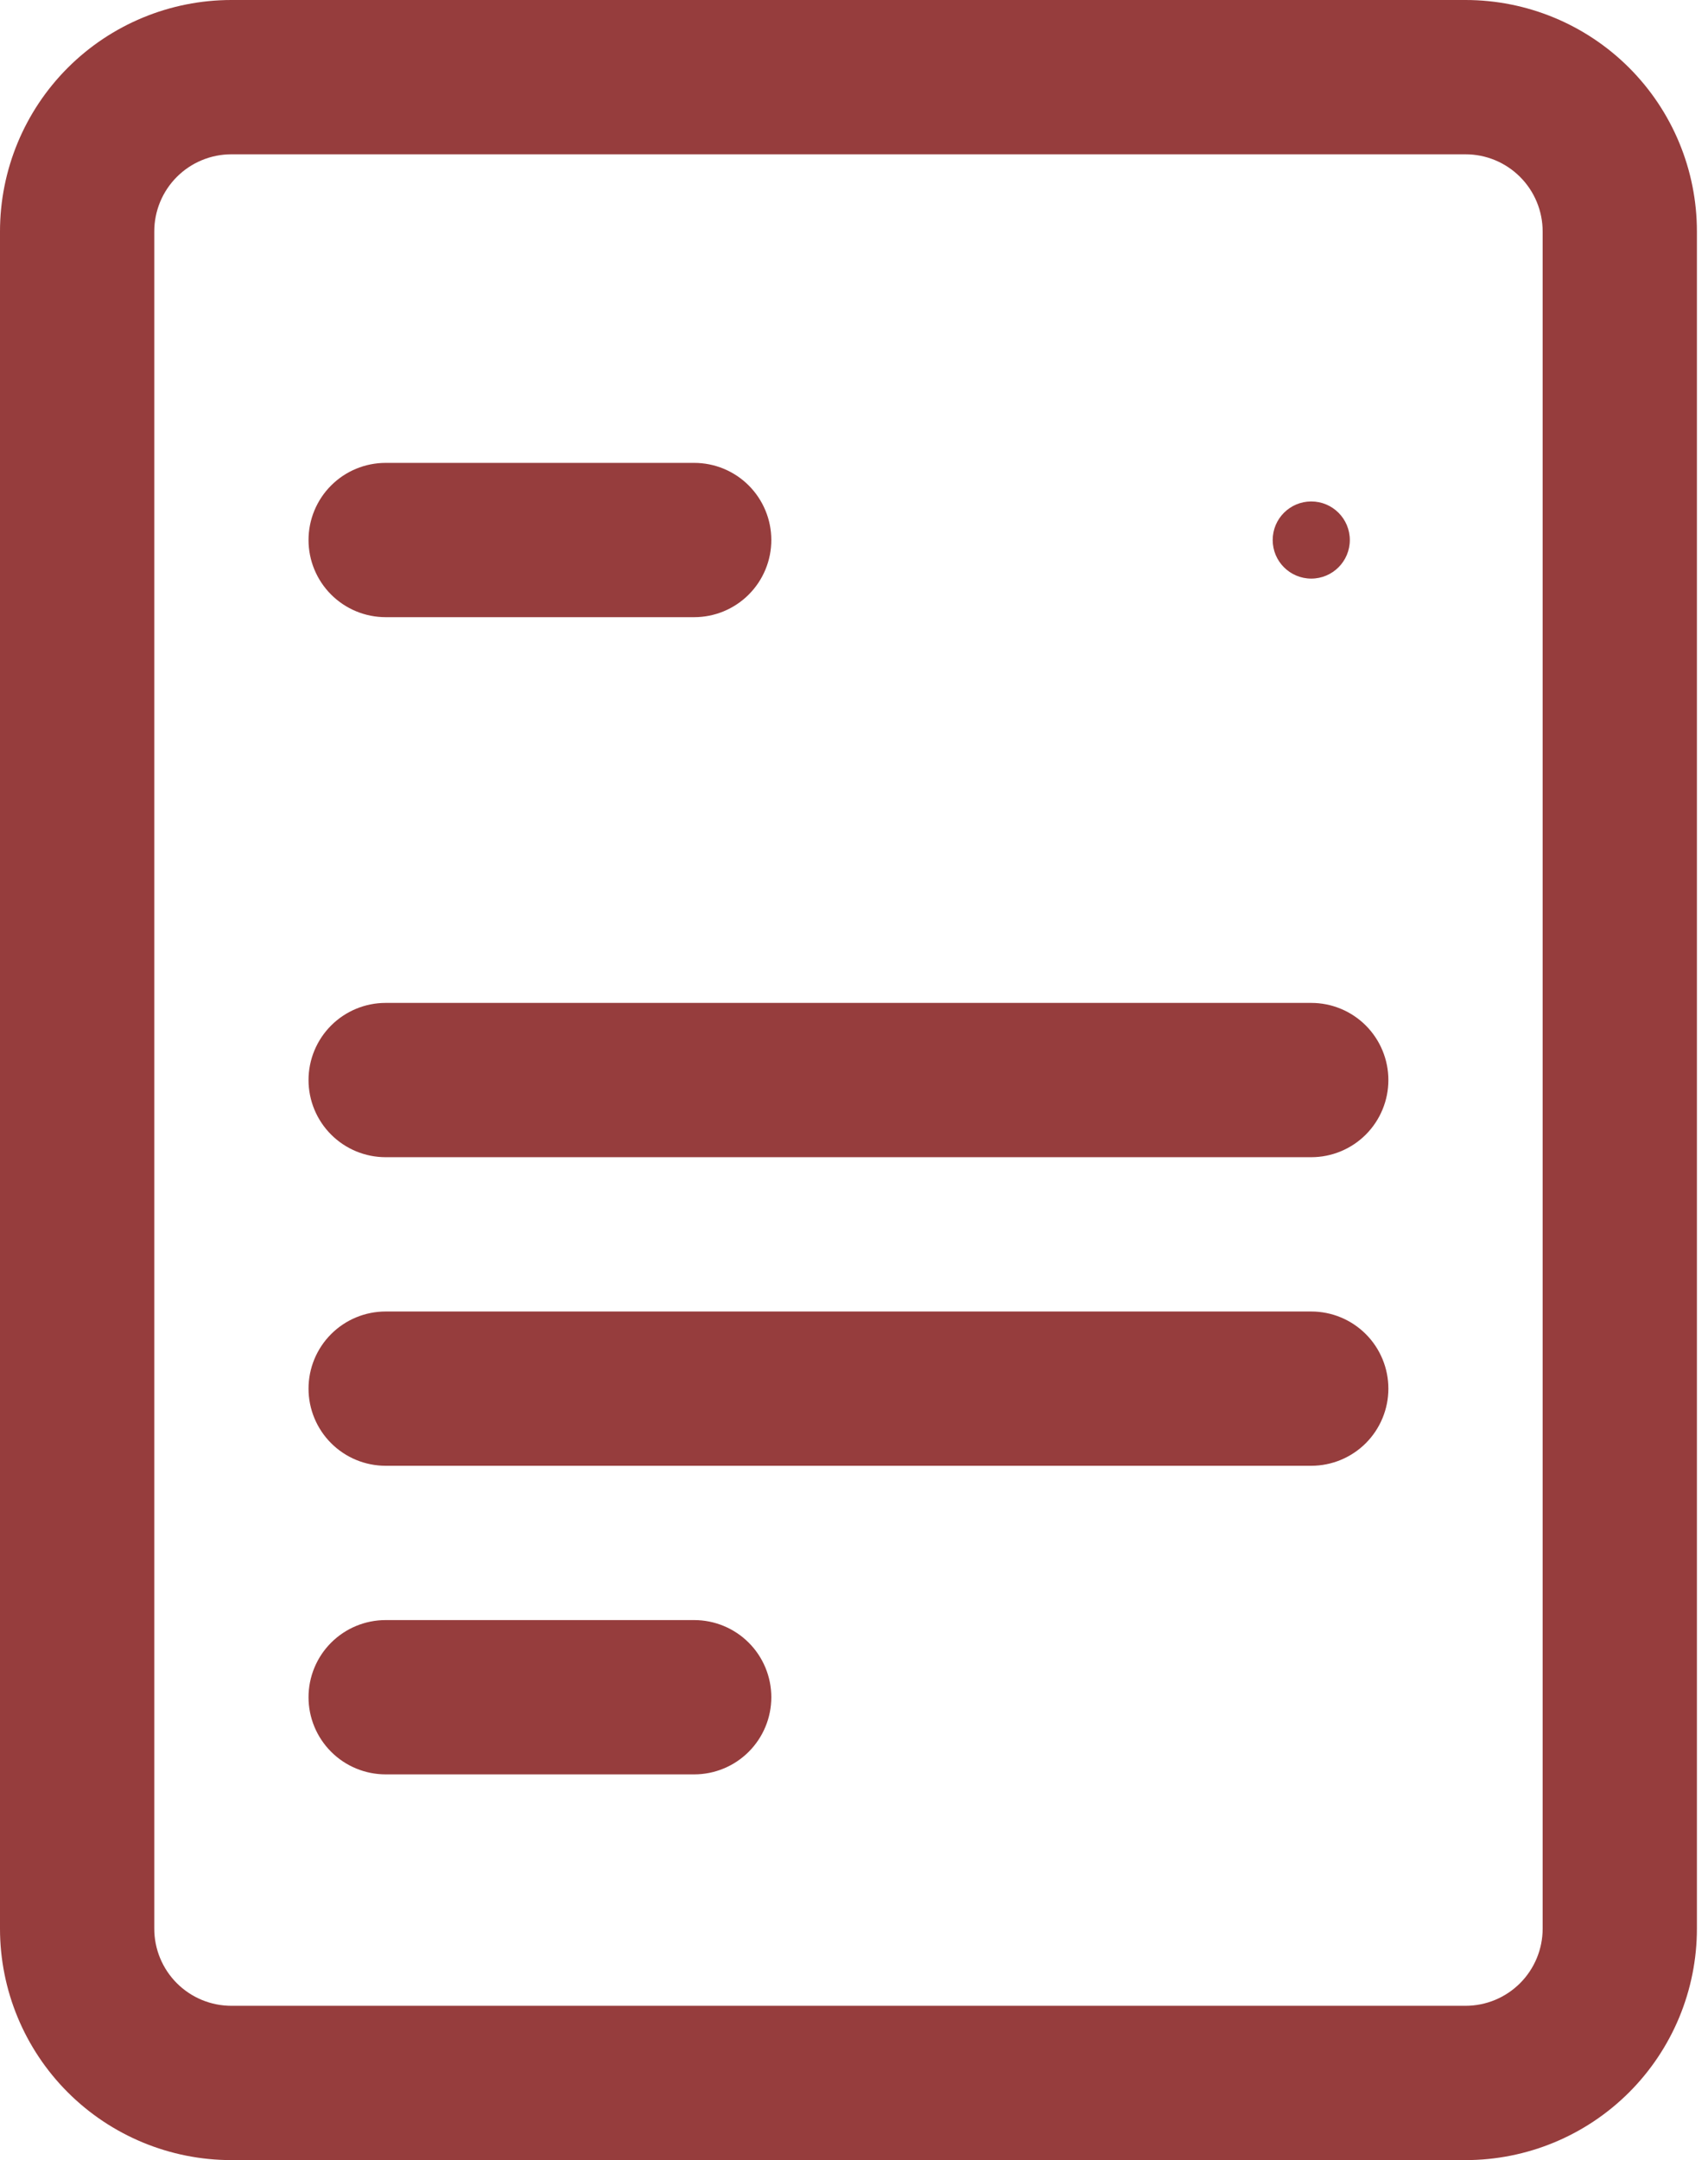 <?xml version="1.0" encoding="UTF-8"?> <svg xmlns="http://www.w3.org/2000/svg" width="121" height="153" viewBox="0 0 121 153" fill="none"><path d="M27.321 32.786C25.872 32.786 24.482 33.361 23.458 34.386C22.433 35.411 21.857 36.801 21.857 38.25C21.857 39.699 22.433 41.089 23.458 42.114C24.482 43.139 25.872 43.714 27.321 43.714V32.786ZM49.179 43.714C50.628 43.714 52.018 43.139 53.042 42.114C54.067 41.089 54.643 39.699 54.643 38.25C54.643 36.801 54.067 35.411 53.042 34.386C52.018 33.361 50.628 32.786 49.179 32.786V43.714ZM27.321 71.036C25.872 71.036 24.482 71.611 23.458 72.636C22.433 73.661 21.857 75.051 21.857 76.5C21.857 77.949 22.433 79.339 23.458 80.364C24.482 81.389 25.872 81.964 27.321 81.964V71.036ZM92.893 81.964C94.342 81.964 95.732 81.389 96.757 80.364C97.781 79.339 98.357 77.949 98.357 76.5C98.357 75.051 97.781 73.661 96.757 72.636C95.732 71.611 94.342 71.036 92.893 71.036V81.964ZM27.321 92.893C25.872 92.893 24.482 93.469 23.458 94.493C22.433 95.518 21.857 96.908 21.857 98.357C21.857 99.806 22.433 101.196 23.458 102.221C24.482 103.246 25.872 103.821 27.321 103.821V92.893ZM92.893 103.821C94.342 103.821 95.732 103.246 96.757 102.221C97.781 101.196 98.357 99.806 98.357 98.357C98.357 96.908 97.781 95.518 96.757 94.493C95.732 93.469 94.342 92.893 92.893 92.893V103.821ZM27.321 114.75C25.872 114.75 24.482 115.326 23.458 116.35C22.433 117.375 21.857 118.765 21.857 120.214C21.857 121.664 22.433 123.053 23.458 124.078C24.482 125.103 25.872 125.679 27.321 125.679V114.75ZM49.179 125.679C50.628 125.679 52.018 125.103 53.042 124.078C54.067 123.053 54.643 121.664 54.643 120.214C54.643 118.765 54.067 117.375 53.042 116.35C52.018 115.326 50.628 114.75 49.179 114.75V125.679ZM16.393 10.929H103.821V0H16.393V10.929ZM109.286 16.393V136.607H120.214V16.393H109.286ZM103.821 142.071H16.393V153H103.821V142.071ZM10.929 136.607V16.393H0V136.607H10.929ZM16.393 142.071C14.944 142.071 13.554 141.496 12.529 140.471C11.504 139.446 10.929 138.056 10.929 136.607H0C0 140.955 1.727 145.124 4.801 148.199C7.876 151.273 12.045 153 16.393 153V142.071ZM109.286 136.607C109.286 138.056 108.71 139.446 107.685 140.471C106.661 141.496 105.271 142.071 103.821 142.071V153C108.169 153 112.339 151.273 115.413 148.199C118.487 145.124 120.214 140.955 120.214 136.607H109.286ZM103.821 10.929C105.271 10.929 106.661 11.504 107.685 12.529C108.71 13.554 109.286 14.944 109.286 16.393H120.214C120.214 12.045 118.487 7.876 115.413 4.801C112.339 1.727 108.169 0 103.821 0V10.929ZM16.393 0C12.045 0 7.876 1.727 4.801 4.801C1.727 7.876 0 12.045 0 16.393H10.929C10.929 14.944 11.504 13.554 12.529 12.529C13.554 11.504 14.944 10.929 16.393 10.929V0ZM27.321 43.714H49.179V32.786H27.321V43.714ZM27.321 81.964H92.893V71.036H27.321V81.964ZM27.321 103.821H92.893V92.893H27.321V103.821ZM27.321 125.679H49.179V114.75H27.321V125.679Z" fill="#963D3D"></path><path d="M92.893 40.982C94.402 40.982 95.625 39.759 95.625 38.25C95.625 36.741 94.402 35.518 92.893 35.518C91.384 35.518 90.161 36.741 90.161 38.25C90.161 39.759 91.384 40.982 92.893 40.982Z" fill="#963D3D"></path></svg> 